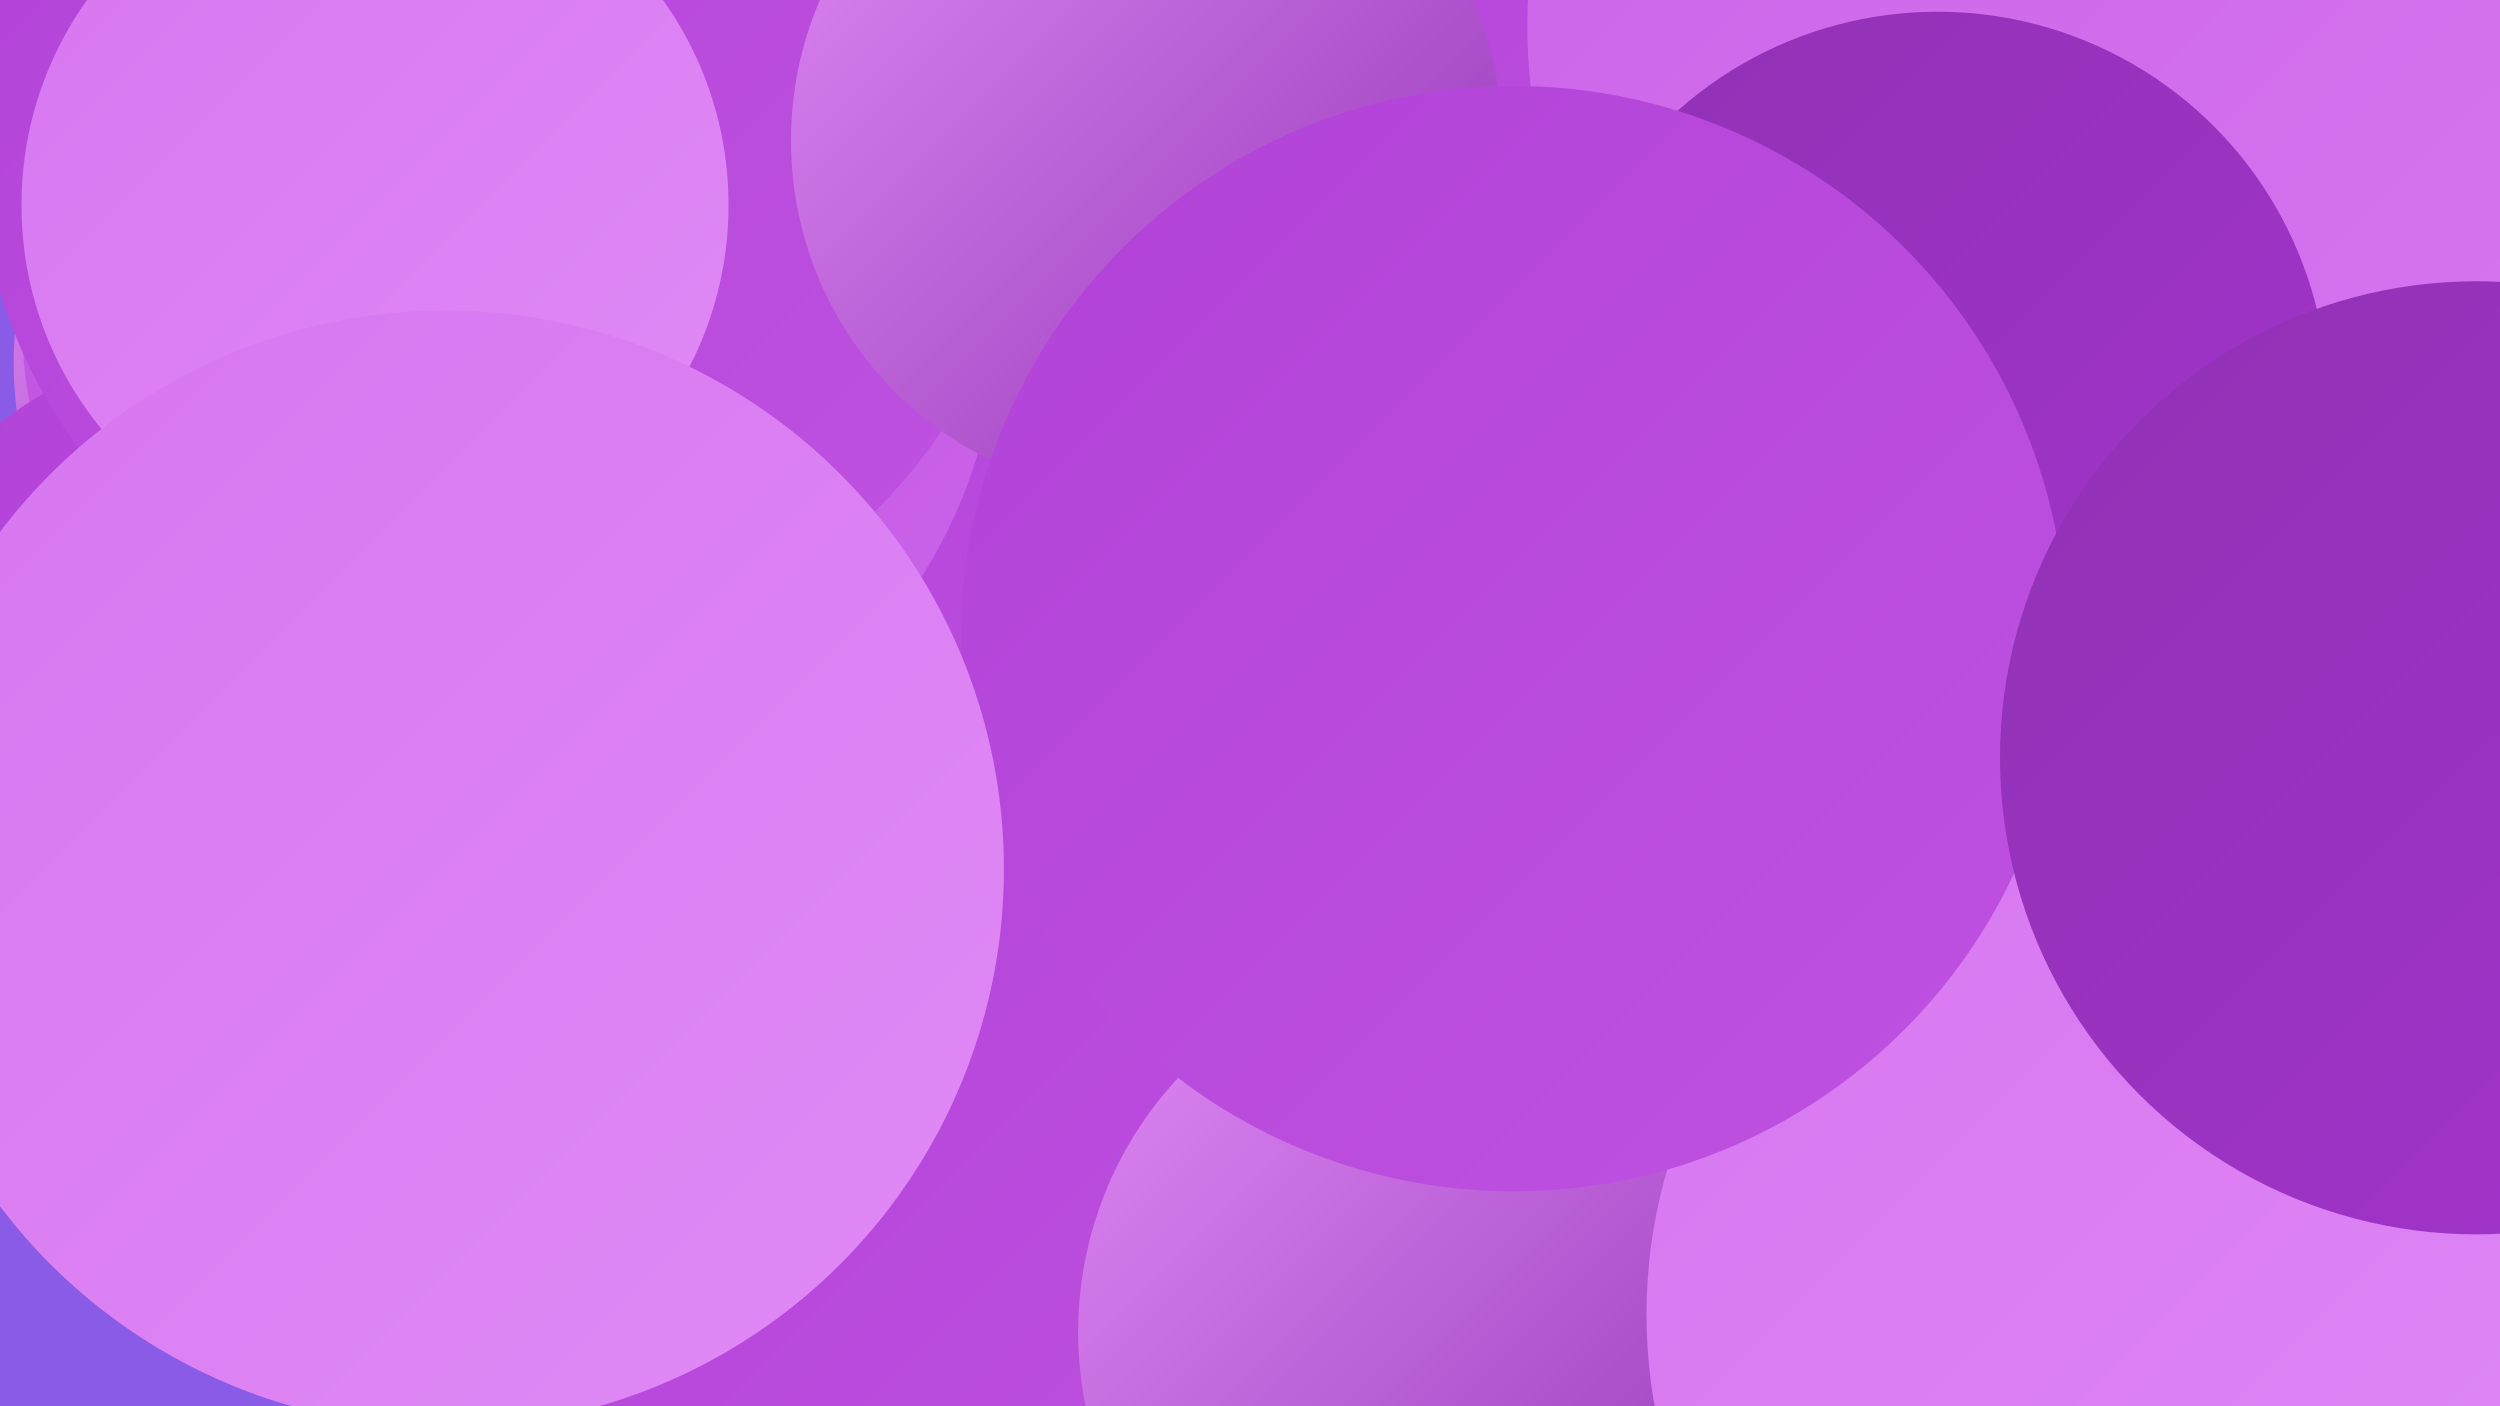 <?xml version="1.0" encoding="UTF-8"?><svg width="1280" height="720" xmlns="http://www.w3.org/2000/svg"><defs><linearGradient id="grad0" x1="0%" y1="0%" x2="100%" y2="100%"><stop offset="0%" style="stop-color:#9032b4;stop-opacity:1" /><stop offset="100%" style="stop-color:#a433cd;stop-opacity:1" /></linearGradient><linearGradient id="grad1" x1="0%" y1="0%" x2="100%" y2="100%"><stop offset="0%" style="stop-color:#a433cd;stop-opacity:1" /><stop offset="100%" style="stop-color:#b242d8;stop-opacity:1" /></linearGradient><linearGradient id="grad2" x1="0%" y1="0%" x2="100%" y2="100%"><stop offset="0%" style="stop-color:#b242d8;stop-opacity:1" /><stop offset="100%" style="stop-color:#bf52e1;stop-opacity:1" /></linearGradient><linearGradient id="grad3" x1="0%" y1="0%" x2="100%" y2="100%"><stop offset="0%" style="stop-color:#bf52e1;stop-opacity:1" /><stop offset="100%" style="stop-color:#cb63e9;stop-opacity:1" /></linearGradient><linearGradient id="grad4" x1="0%" y1="0%" x2="100%" y2="100%"><stop offset="0%" style="stop-color:#cb63e9;stop-opacity:1" /><stop offset="100%" style="stop-color:#d676f0;stop-opacity:1" /></linearGradient><linearGradient id="grad5" x1="0%" y1="0%" x2="100%" y2="100%"><stop offset="0%" style="stop-color:#d676f0;stop-opacity:1" /><stop offset="100%" style="stop-color:#e18af6;stop-opacity:1" /></linearGradient><linearGradient id="grad6" x1="0%" y1="0%" x2="100%" y2="100%"><stop offset="0%" style="stop-color:#e18af6;stop-opacity:1" /><stop offset="100%" style="stop-color:#9032b4;stop-opacity:1" /></linearGradient></defs><rect width="1280" height="720" fill="#895be6" /><circle cx="195" cy="186" r="188" fill="url(#grad6)" /><circle cx="893" cy="605" r="288" fill="url(#grad6)" /><circle cx="1033" cy="387" r="217" fill="url(#grad6)" /><circle cx="707" cy="502" r="236" fill="url(#grad1)" /><circle cx="964" cy="599" r="192" fill="url(#grad4)" /><circle cx="260" cy="302" r="254" fill="url(#grad6)" /><circle cx="656" cy="175" r="235" fill="url(#grad2)" /><circle cx="495" cy="630" r="285" fill="url(#grad2)" /><circle cx="261" cy="161" r="250" fill="url(#grad3)" /><circle cx="120" cy="369" r="194" fill="url(#grad2)" /><circle cx="1069" cy="13" r="287" fill="url(#grad4)" /><circle cx="258" cy="70" r="270" fill="url(#grad2)" /><circle cx="587" cy="72" r="182" fill="url(#grad6)" /><circle cx="992" cy="206" r="200" fill="url(#grad0)" /><circle cx="743" cy="682" r="191" fill="url(#grad6)" /><circle cx="1108" cy="673" r="265" fill="url(#grad5)" /><circle cx="775" cy="327" r="283" fill="url(#grad2)" /><circle cx="1268" cy="388" r="244" fill="url(#grad0)" /><circle cx="192" cy="105" r="181" fill="url(#grad5)" /><circle cx="228" cy="445" r="286" fill="url(#grad5)" /></svg>
